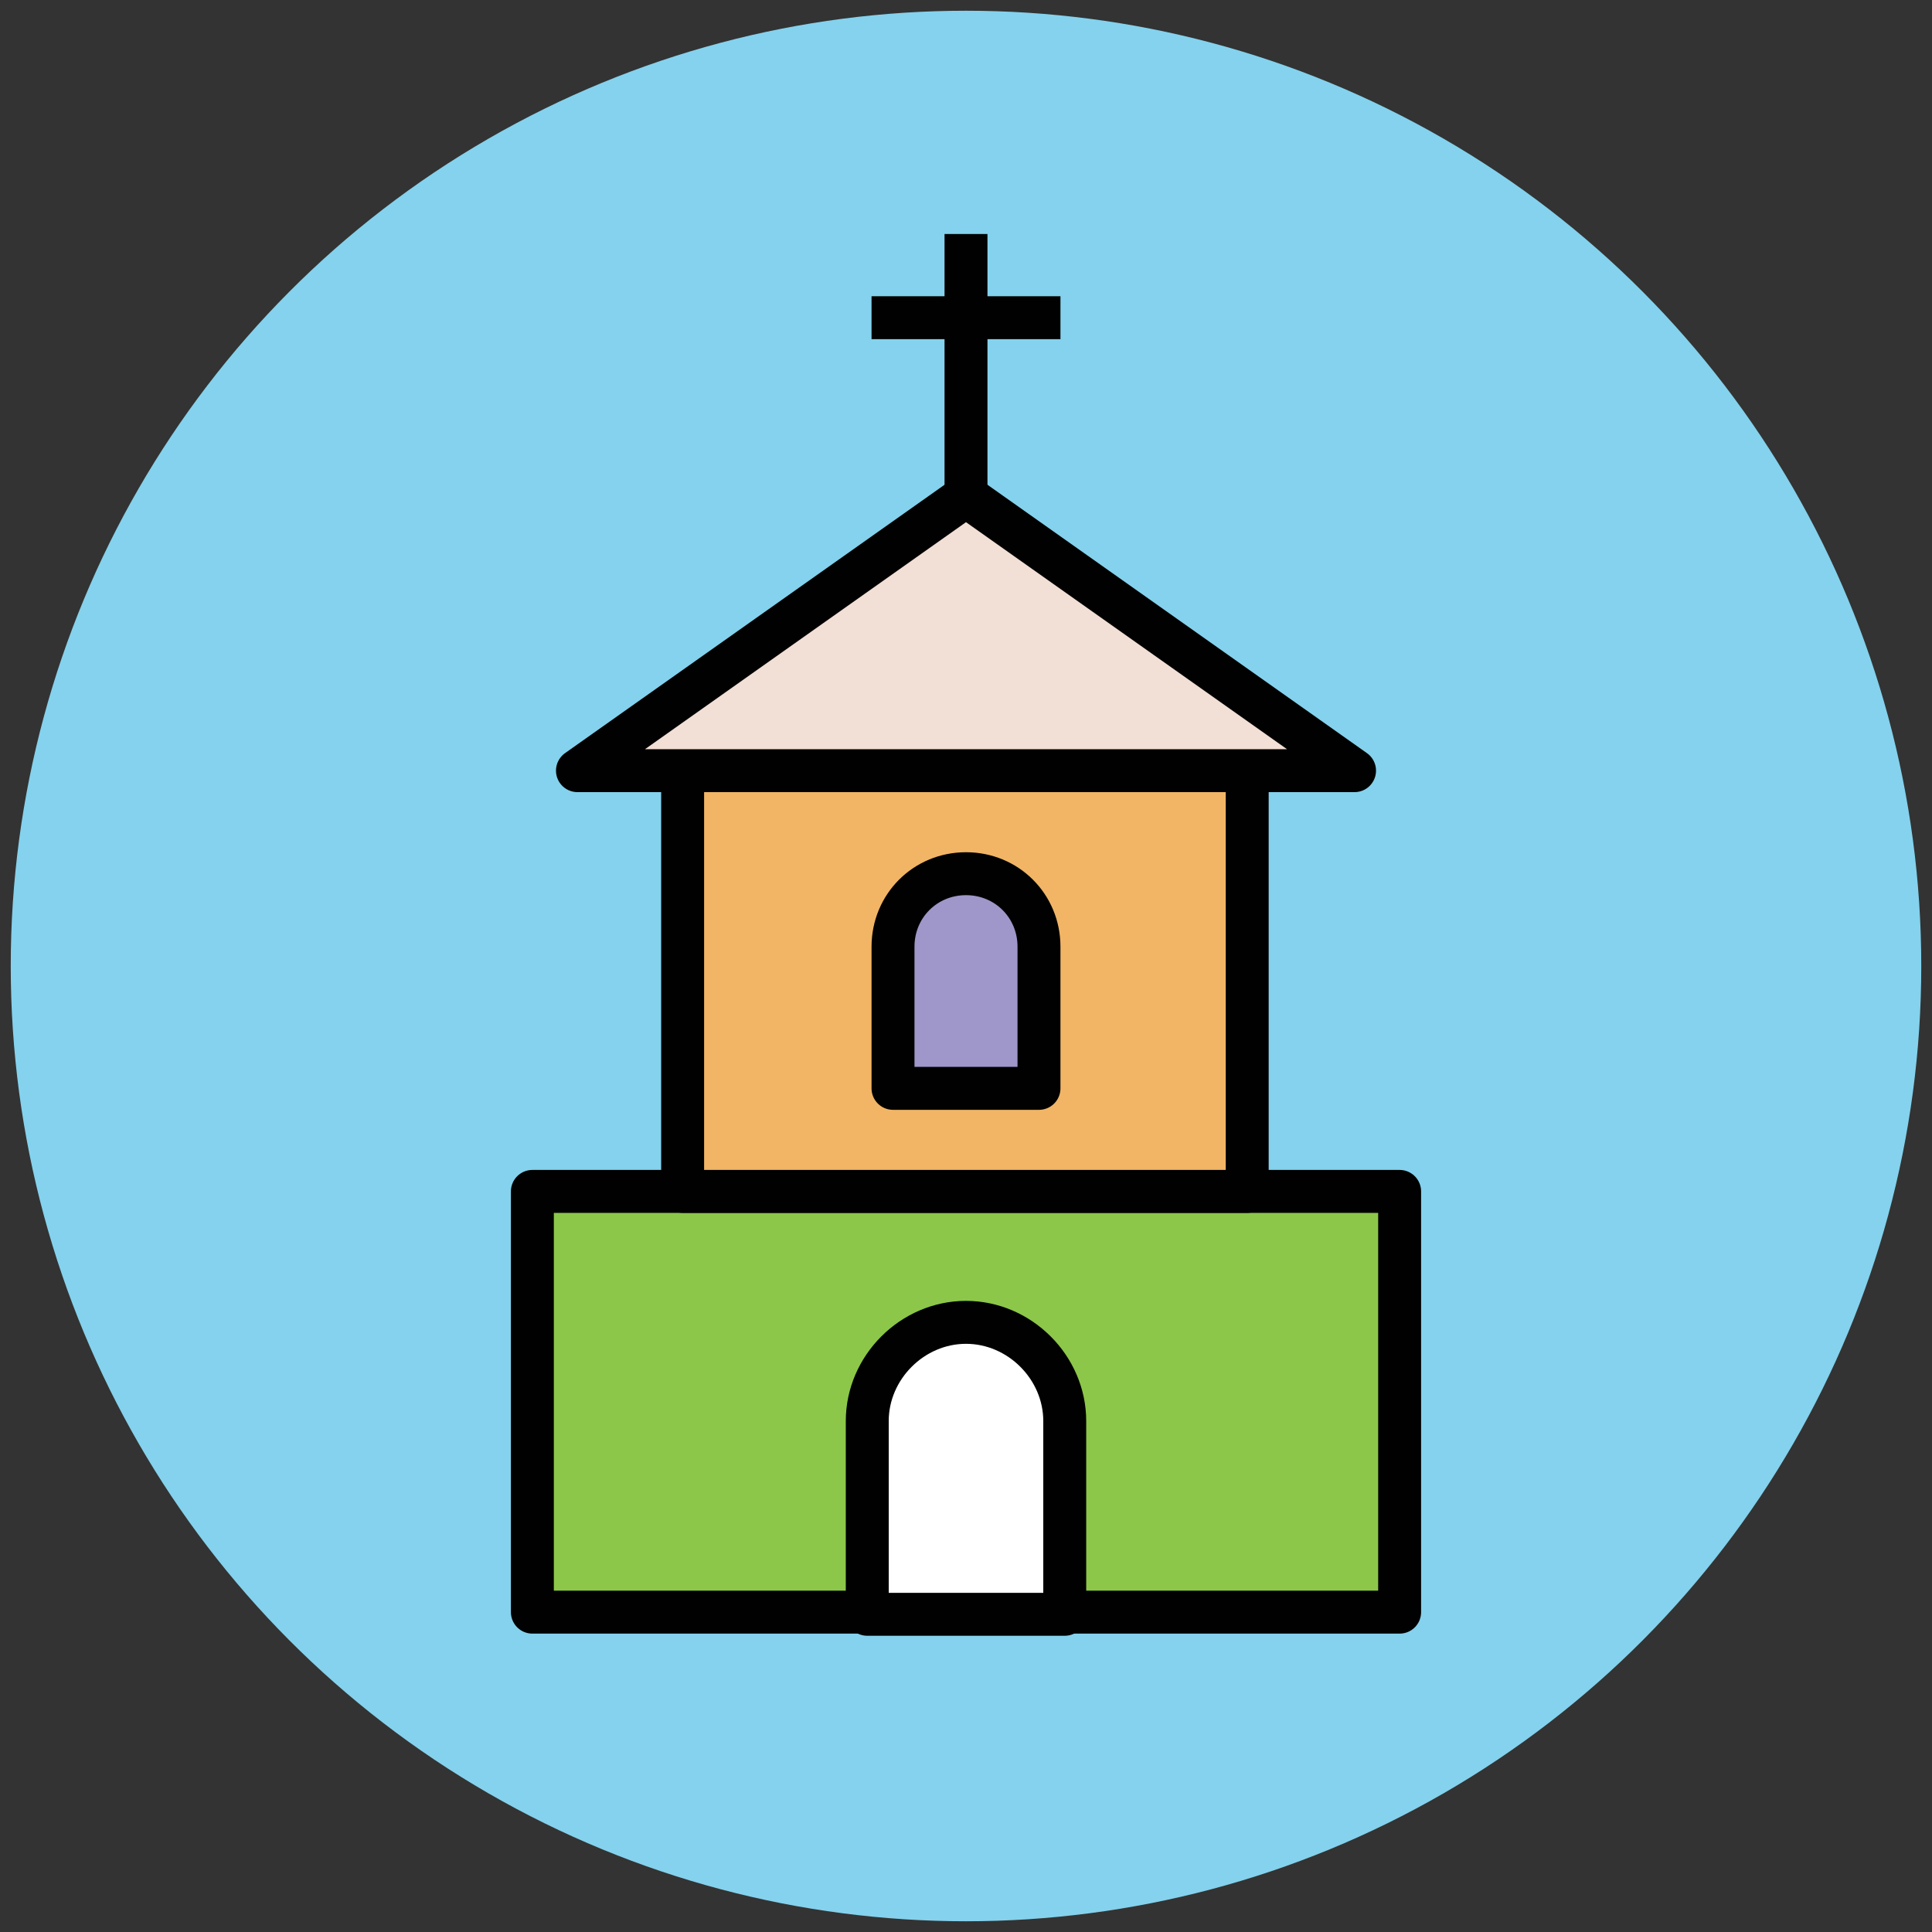 <?xml version="1.0" encoding="utf-8"?>
<!-- Generator: Adobe Illustrator 18.0.0, SVG Export Plug-In . SVG Version: 6.00 Build 0)  -->
<!DOCTYPE svg PUBLIC "-//W3C//DTD SVG 1.1//EN" "http://www.w3.org/Graphics/SVG/1.1/DTD/svg11.dtd">
<svg version="1.1" id="Layer_1" xmlns="http://www.w3.org/2000/svg" xmlns:xlink="http://www.w3.org/1999/xlink" x="0px" y="0px"
	 viewBox="0 0 90 90" enable-background="new 0 0 90 90" xml:space="preserve">
<rect x="0" y="0" width="90" height="90" fill="#333333" stroke="none"/>
<g>
	<circle fill="#84D2ED" cx="45" cy="45" r="44.5"/>
	
		<rect x="24.8" y="55.5" fill="#8CC749" stroke="#010101" stroke-width="2" stroke-linejoin="round" stroke-miterlimit="10" width="40.4" height="19.6"/>
	
		<rect x="31.8" y="35.9" fill="#F1B565" stroke="#010101" stroke-width="2" stroke-linejoin="round" stroke-miterlimit="10" width="26.3" height="19.6"/>
	<path fill="#FFFFFF" stroke="#010101" stroke-width="2" stroke-linejoin="round" stroke-miterlimit="10" d="M49.6,75.2h-9.2v-9
		c0-2.5,2.1-4.6,4.6-4.6l0,0c2.5,0,4.6,2.1,4.6,4.6V75.2z"/>
	<path fill="#9F96C9" stroke="#010101" stroke-width="2" stroke-linejoin="round" stroke-miterlimit="10" d="M48.4,50.7h-6.8v-6.6
		c0-1.9,1.5-3.4,3.4-3.4l0,0c1.9,0,3.4,1.5,3.4,3.4V50.7z"/>
	<polygon fill="#F2DFD5" stroke="#010101" stroke-width="2" stroke-linejoin="round" stroke-miterlimit="10" points="63.1,35.9 
		45,23.1 26.9,35.9 	"/>
	<g>
		
			<line fill="none" stroke="#010101" stroke-width="2" stroke-linejoin="round" stroke-miterlimit="10" x1="45" y1="10.9" x2="45" y2="23.1"/>
		
			<line fill="none" stroke="#010101" stroke-width="2" stroke-linejoin="round" stroke-miterlimit="10" x1="40.6" y1="14.8" x2="49.4" y2="14.8"/>
	</g>
</g>
</svg>
